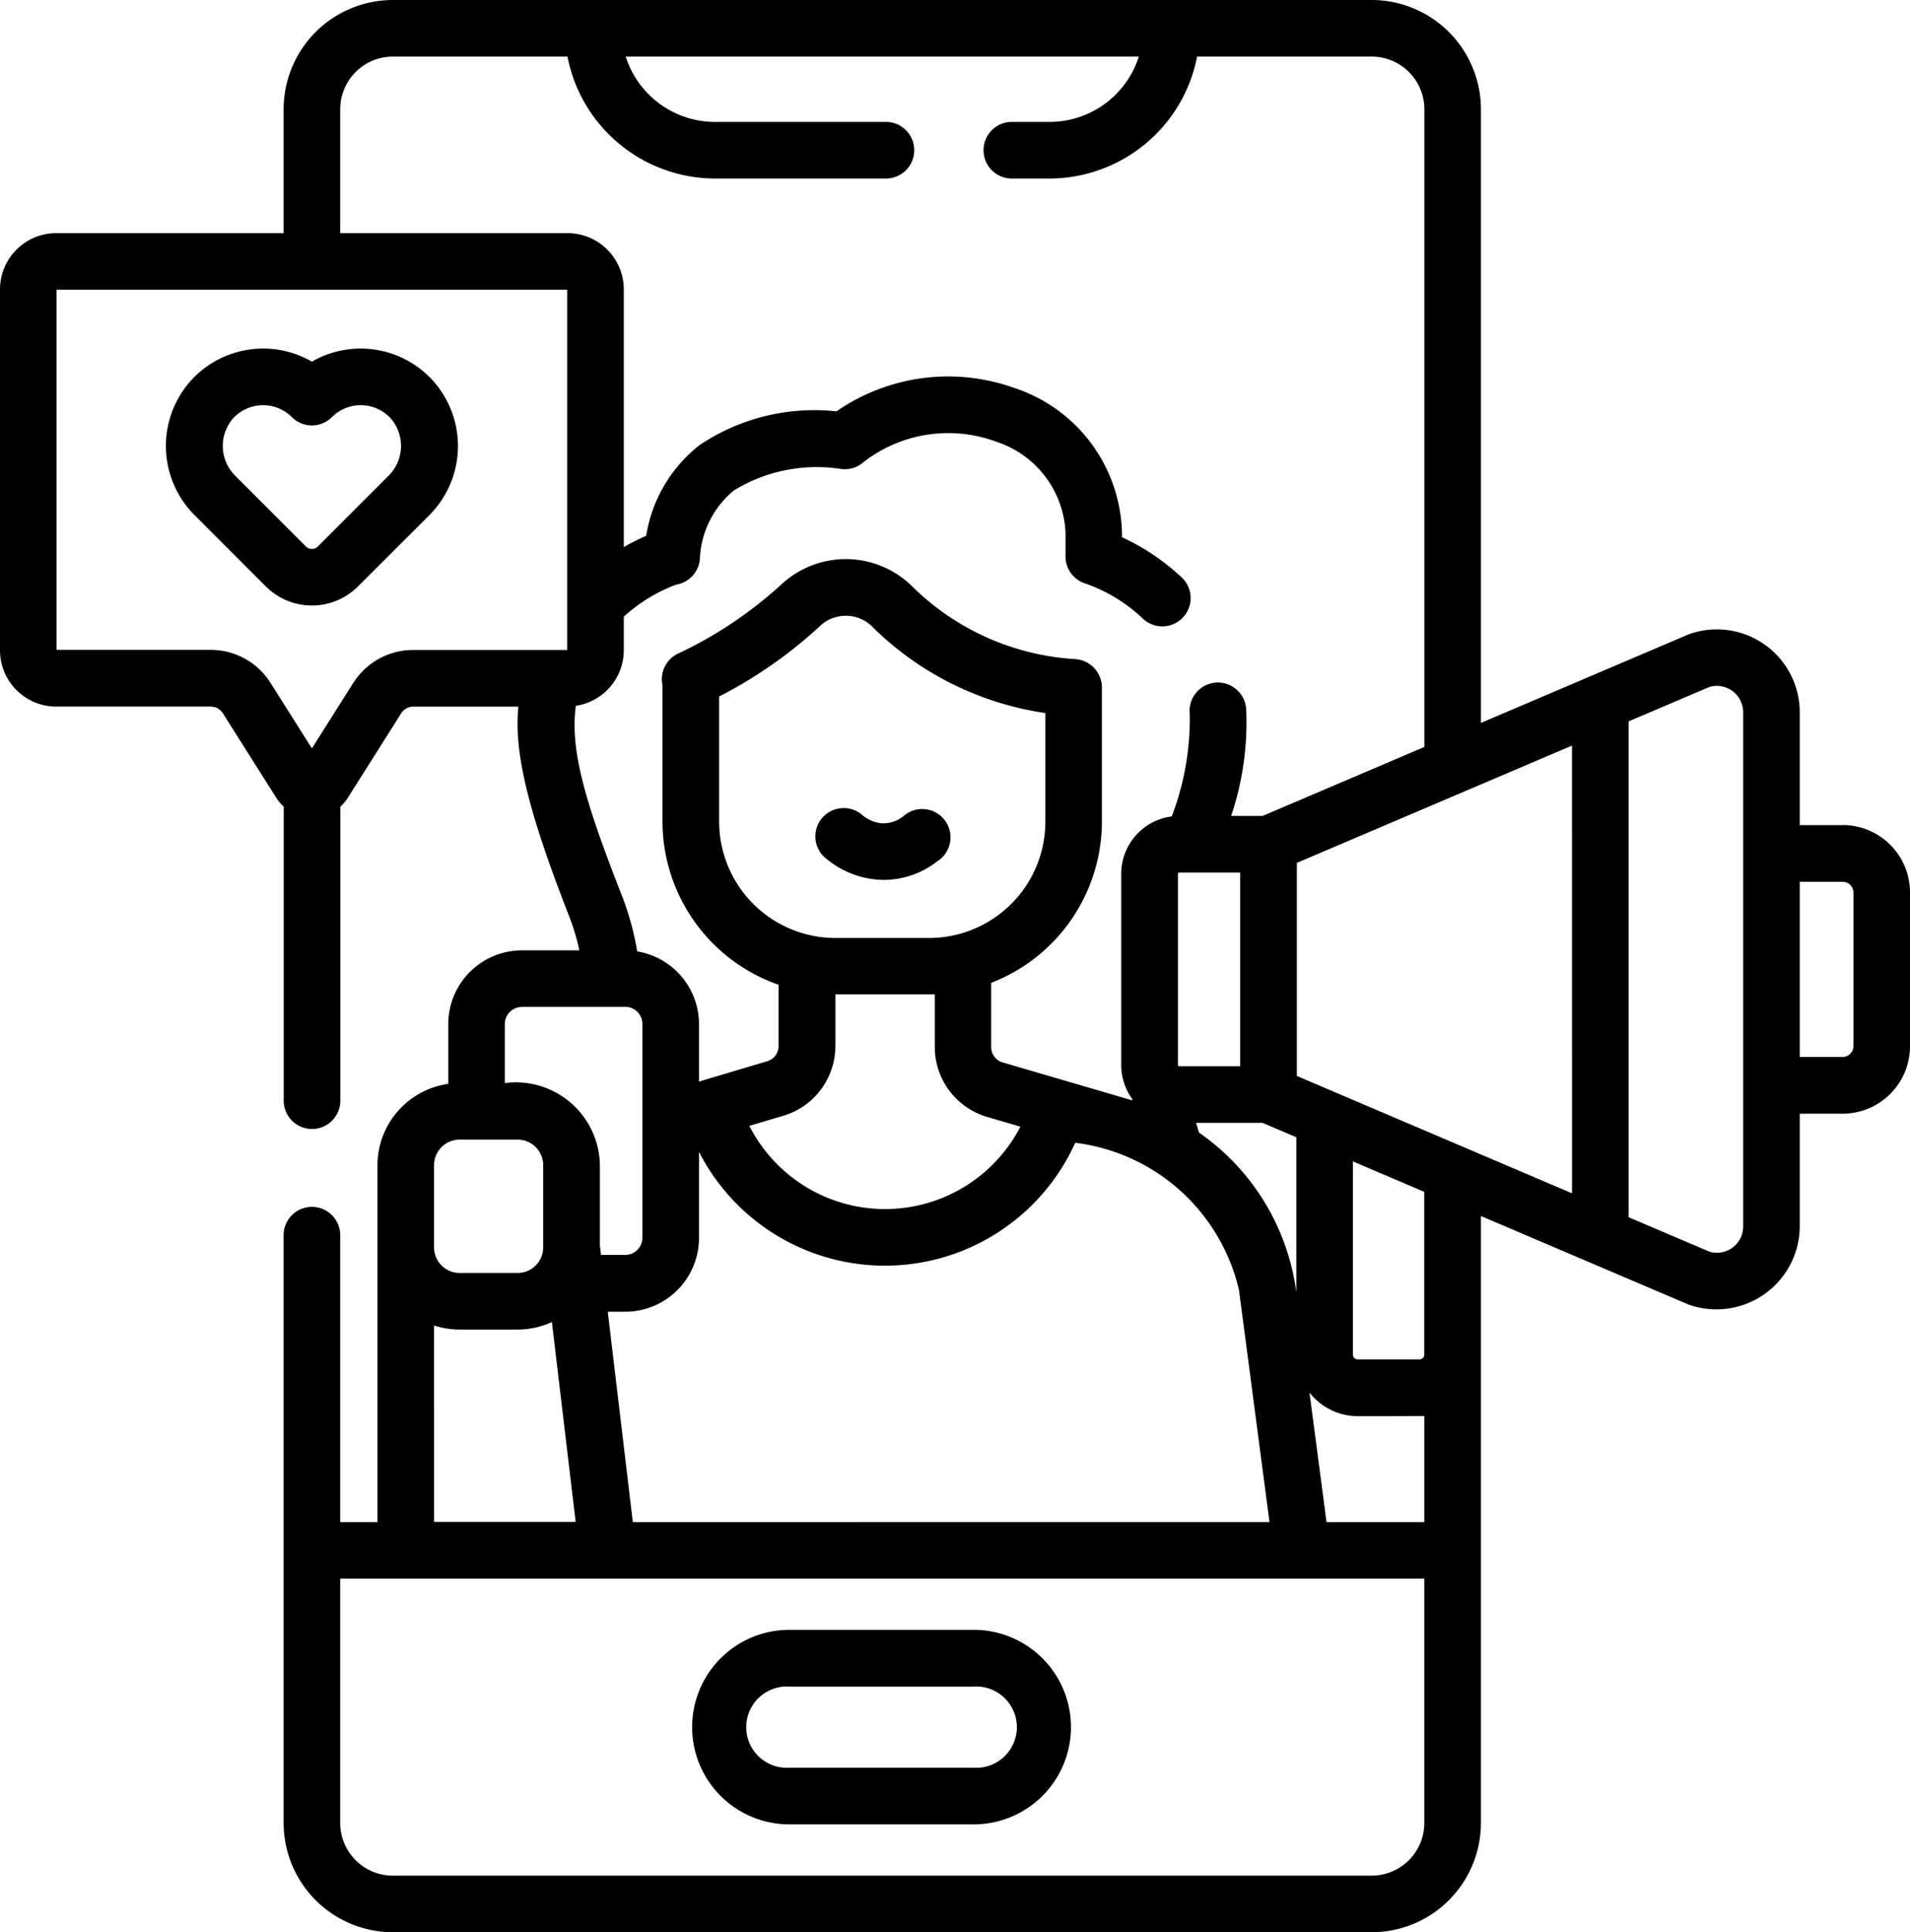 <svg xmlns="http://www.w3.org/2000/svg" width="49.456" height="50.016" viewBox="0 0 49.456 50.016">
  <g id="influencer" transform="translate(-2.868)">
    <path id="Path_49" data-name="Path 49" d="M193.618,431.876h-4.774a2.517,2.517,0,1,0,0,5.035h4.774a2.517,2.517,0,1,0,0-5.035Zm0,3.569h-4.774a1.052,1.052,0,1,1,0-2.1h4.774a1.052,1.052,0,1,1,0,2.1Z" transform="translate(-165.537 -389.687)"/>
    <path id="Path_50" data-name="Path 50" d="M50.58,21.359H49.469V18.436A2.148,2.148,0,0,0,46.647,16.4l-.057.021-5.376,2.292V2.828A2.831,2.831,0,0,0,38.386,0H13.04a2.831,2.831,0,0,0-2.828,2.828V6.035H4.323A1.457,1.457,0,0,0,2.868,7.49v9.345A1.457,1.457,0,0,0,4.323,18.29h4a.372.372,0,0,1,.316.174l1.384,2.189a1.1,1.1,0,0,0,.192.227v7.584a.733.733,0,1,0,1.465,0V20.881a1.1,1.1,0,0,0,.192-.227l1.384-2.189a.372.372,0,0,1,.316-.174h2.718c-.108,1.123.19,2.556,1.322,5.445a5.583,5.583,0,0,1,.257.864H16.383a1.91,1.91,0,0,0-1.908,1.908v1.548a2.131,2.131,0,0,0-1.833,2.107V39.4h-.965V32a.733.733,0,1,0-1.465,0V47.188a2.831,2.831,0,0,0,2.828,2.828H38.386a2.831,2.831,0,0,0,2.828-2.828V31.477l5.376,2.292a2.158,2.158,0,0,0,2.879-2.017V28.828H50.58a1.746,1.746,0,0,0,1.744-1.744V23.1a1.746,1.746,0,0,0-1.744-1.744Zm-7.007,9.53-7.126-3.038V22.336L43.572,19.3ZM39.748,39.4H37.216l-.441-3.353a1.587,1.587,0,0,0,1.249.61s1.811,0,1.724-.006V39.4Zm-20.494,0-.649-5.446h.454a1.91,1.91,0,0,0,1.908-1.908v-2.23a5.407,5.407,0,0,0,9.742-.235,4.978,4.978,0,0,1,4.241,3.817l.789,6Zm2.235-21.371a11.689,11.689,0,0,0,2.621-1.833.972.972,0,0,1,1.347.029,8,8,0,0,0,4.479,2.232v2.812a3.014,3.014,0,0,1-3.011,3.011H24.5a3.014,3.014,0,0,1-3.011-3.011ZM24.5,27.078V25.74h2.43c.048,0,.1,0,.143,0v1.369a1.885,1.885,0,0,0,1.347,1.8l.869.255a3.944,3.944,0,0,1-7.018-.021l.888-.264a1.886,1.886,0,0,0,1.34-1.8ZM34.98,27.6H33.4a.032.032,0,0,1-.032-.032V22.617a.032.032,0,0,1,.032-.032H34.98Zm1.454,5.849a5.981,5.981,0,0,0-2.521-4.133c-.025-.084-.05-.167-.074-.25h1.723l.872.372Zm-24.42-15.77-1.07,1.693-1.07-1.693a1.83,1.83,0,0,0-1.555-.857H4.333V7.5H17.555v9.325H13.569a1.83,1.83,0,0,0-1.555.857Zm5.758.592a1.456,1.456,0,0,0,1.248-1.439v-.87a4.25,4.25,0,0,1,1.352-.828.732.732,0,0,0,.617-.65,2.425,2.425,0,0,1,.883-1.79,4.109,4.109,0,0,1,2.751-.558.731.731,0,0,0,.611-.179,3.579,3.579,0,0,1,3.445-.518,2.6,2.6,0,0,1,1.779,2.345v.624a.733.733,0,0,0,.524.7h0a4.149,4.149,0,0,1,1.49.916.733.733,0,0,0,1.01-1.062,5.8,5.8,0,0,0-1.563-1.056v-.126a4.049,4.049,0,0,0-2.771-3.732,5.083,5.083,0,0,0-4.621.6,5.329,5.329,0,0,0-3.545.874A3.718,3.718,0,0,0,19.6,13.869a5.679,5.679,0,0,0-.58.293V7.49a1.457,1.457,0,0,0-1.455-1.455H11.677V2.828A1.364,1.364,0,0,1,13.04,1.465h4.522A3.9,3.9,0,0,0,21.38,4.621h4.4a.733.733,0,1,0,0-1.465h-4.4a2.428,2.428,0,0,1-2.31-1.691H32.356a2.428,2.428,0,0,1-2.31,1.691h-.951a.733.733,0,1,0,0,1.465h.951a3.9,3.9,0,0,0,3.819-3.156h4.522a1.364,1.364,0,0,1,1.363,1.363V19.335L35.563,21.12h-.817a7.558,7.558,0,0,0,.39-2.745.733.733,0,1,0-1.461.107,7.084,7.084,0,0,1-.467,2.651A1.5,1.5,0,0,0,31.9,22.617v4.954a1.487,1.487,0,0,0,.282.871l.009.043-.045-.014L28.827,27.5a.412.412,0,0,1-.294-.393V25.441A4.483,4.483,0,0,0,31.4,21.264V17.792a.739.739,0,0,0-.686-.731,6.553,6.553,0,0,1-4.231-1.887,2.447,2.447,0,0,0-3.391-.038,10.692,10.692,0,0,1-2.67,1.784.732.732,0,0,0-.4.814v3.53a4.483,4.483,0,0,0,3.006,4.227v1.587a.412.412,0,0,1-.293.392l-1.653.492L20.967,28V26.508a1.909,1.909,0,0,0-1.6-1.881,7.23,7.23,0,0,0-.389-1.425c-.928-2.367-1.359-3.757-1.2-4.927Zm-1.39,7.791h2.676a.443.443,0,0,1,.443.443v5.535a.443.443,0,0,1-.443.443h-.628l-.029-.239V30.163a2.178,2.178,0,0,0-2.462-2.128V26.508A.443.443,0,0,1,16.383,26.065Zm-2.275,4.1a.663.663,0,0,1,.663-.663h1.5a.663.663,0,0,1,.663.663v2.126a.663.663,0,0,1-.663.663h-1.5a.663.663,0,0,1-.663-.663Zm0,4.148a2.12,2.12,0,0,0,.663.106h1.5a2.115,2.115,0,0,0,.888-.195l.616,5.174H14.108ZM39.748,47.188a1.364,1.364,0,0,1-1.363,1.363H13.04a1.364,1.364,0,0,1-1.363-1.363V40.862H39.748Zm0-12.125a.125.125,0,0,1-.124.125h-1.6a.125.125,0,0,1-.125-.125v-5l1.848.788v4.211ZM47.721,32.3a.674.674,0,0,1-.589.1l-2.094-.892V18.673l2.094-.892a.683.683,0,0,1,.872.655V31.752A.674.674,0,0,1,47.721,32.3Zm3.138-5.22a.279.279,0,0,1-.279.279H49.469V22.825H50.58a.279.279,0,0,1,.279.279Z"/>
    <path id="Path_51" data-name="Path 51" d="M53.735,93.167a2.524,2.524,0,0,0-3.11-.466,2.524,2.524,0,0,0-3.11.466,2.533,2.533,0,0,0,.094,3.529l1.825,1.825a1.687,1.687,0,0,0,2.383,0L53.641,96.7A2.533,2.533,0,0,0,53.735,93.167Zm-1.13,2.493-1.825,1.825a.22.22,0,0,1-.311,0L48.645,95.66a1.086,1.086,0,0,1-.057-1.494,1.048,1.048,0,0,1,.754-.337h.019a1.046,1.046,0,0,1,.746.309.733.733,0,0,0,1.036,0,1.055,1.055,0,0,1,1.52.028,1.087,1.087,0,0,1-.058,1.494Z" transform="translate(-39.681 -83.34)"/>
    <path id="Path_52" data-name="Path 52" d="M219.43,215.547a2.366,2.366,0,0,0,1.45.549,2.257,2.257,0,0,0,1.418-.476l.048-.033a.733.733,0,0,0-.828-1.209l-.053.037a.836.836,0,0,1-.585.217.912.912,0,0,1-.517-.214.733.733,0,1,0-.933,1.13Z" transform="translate(-195.167 -193.32)"/>
  </g>
</svg>
